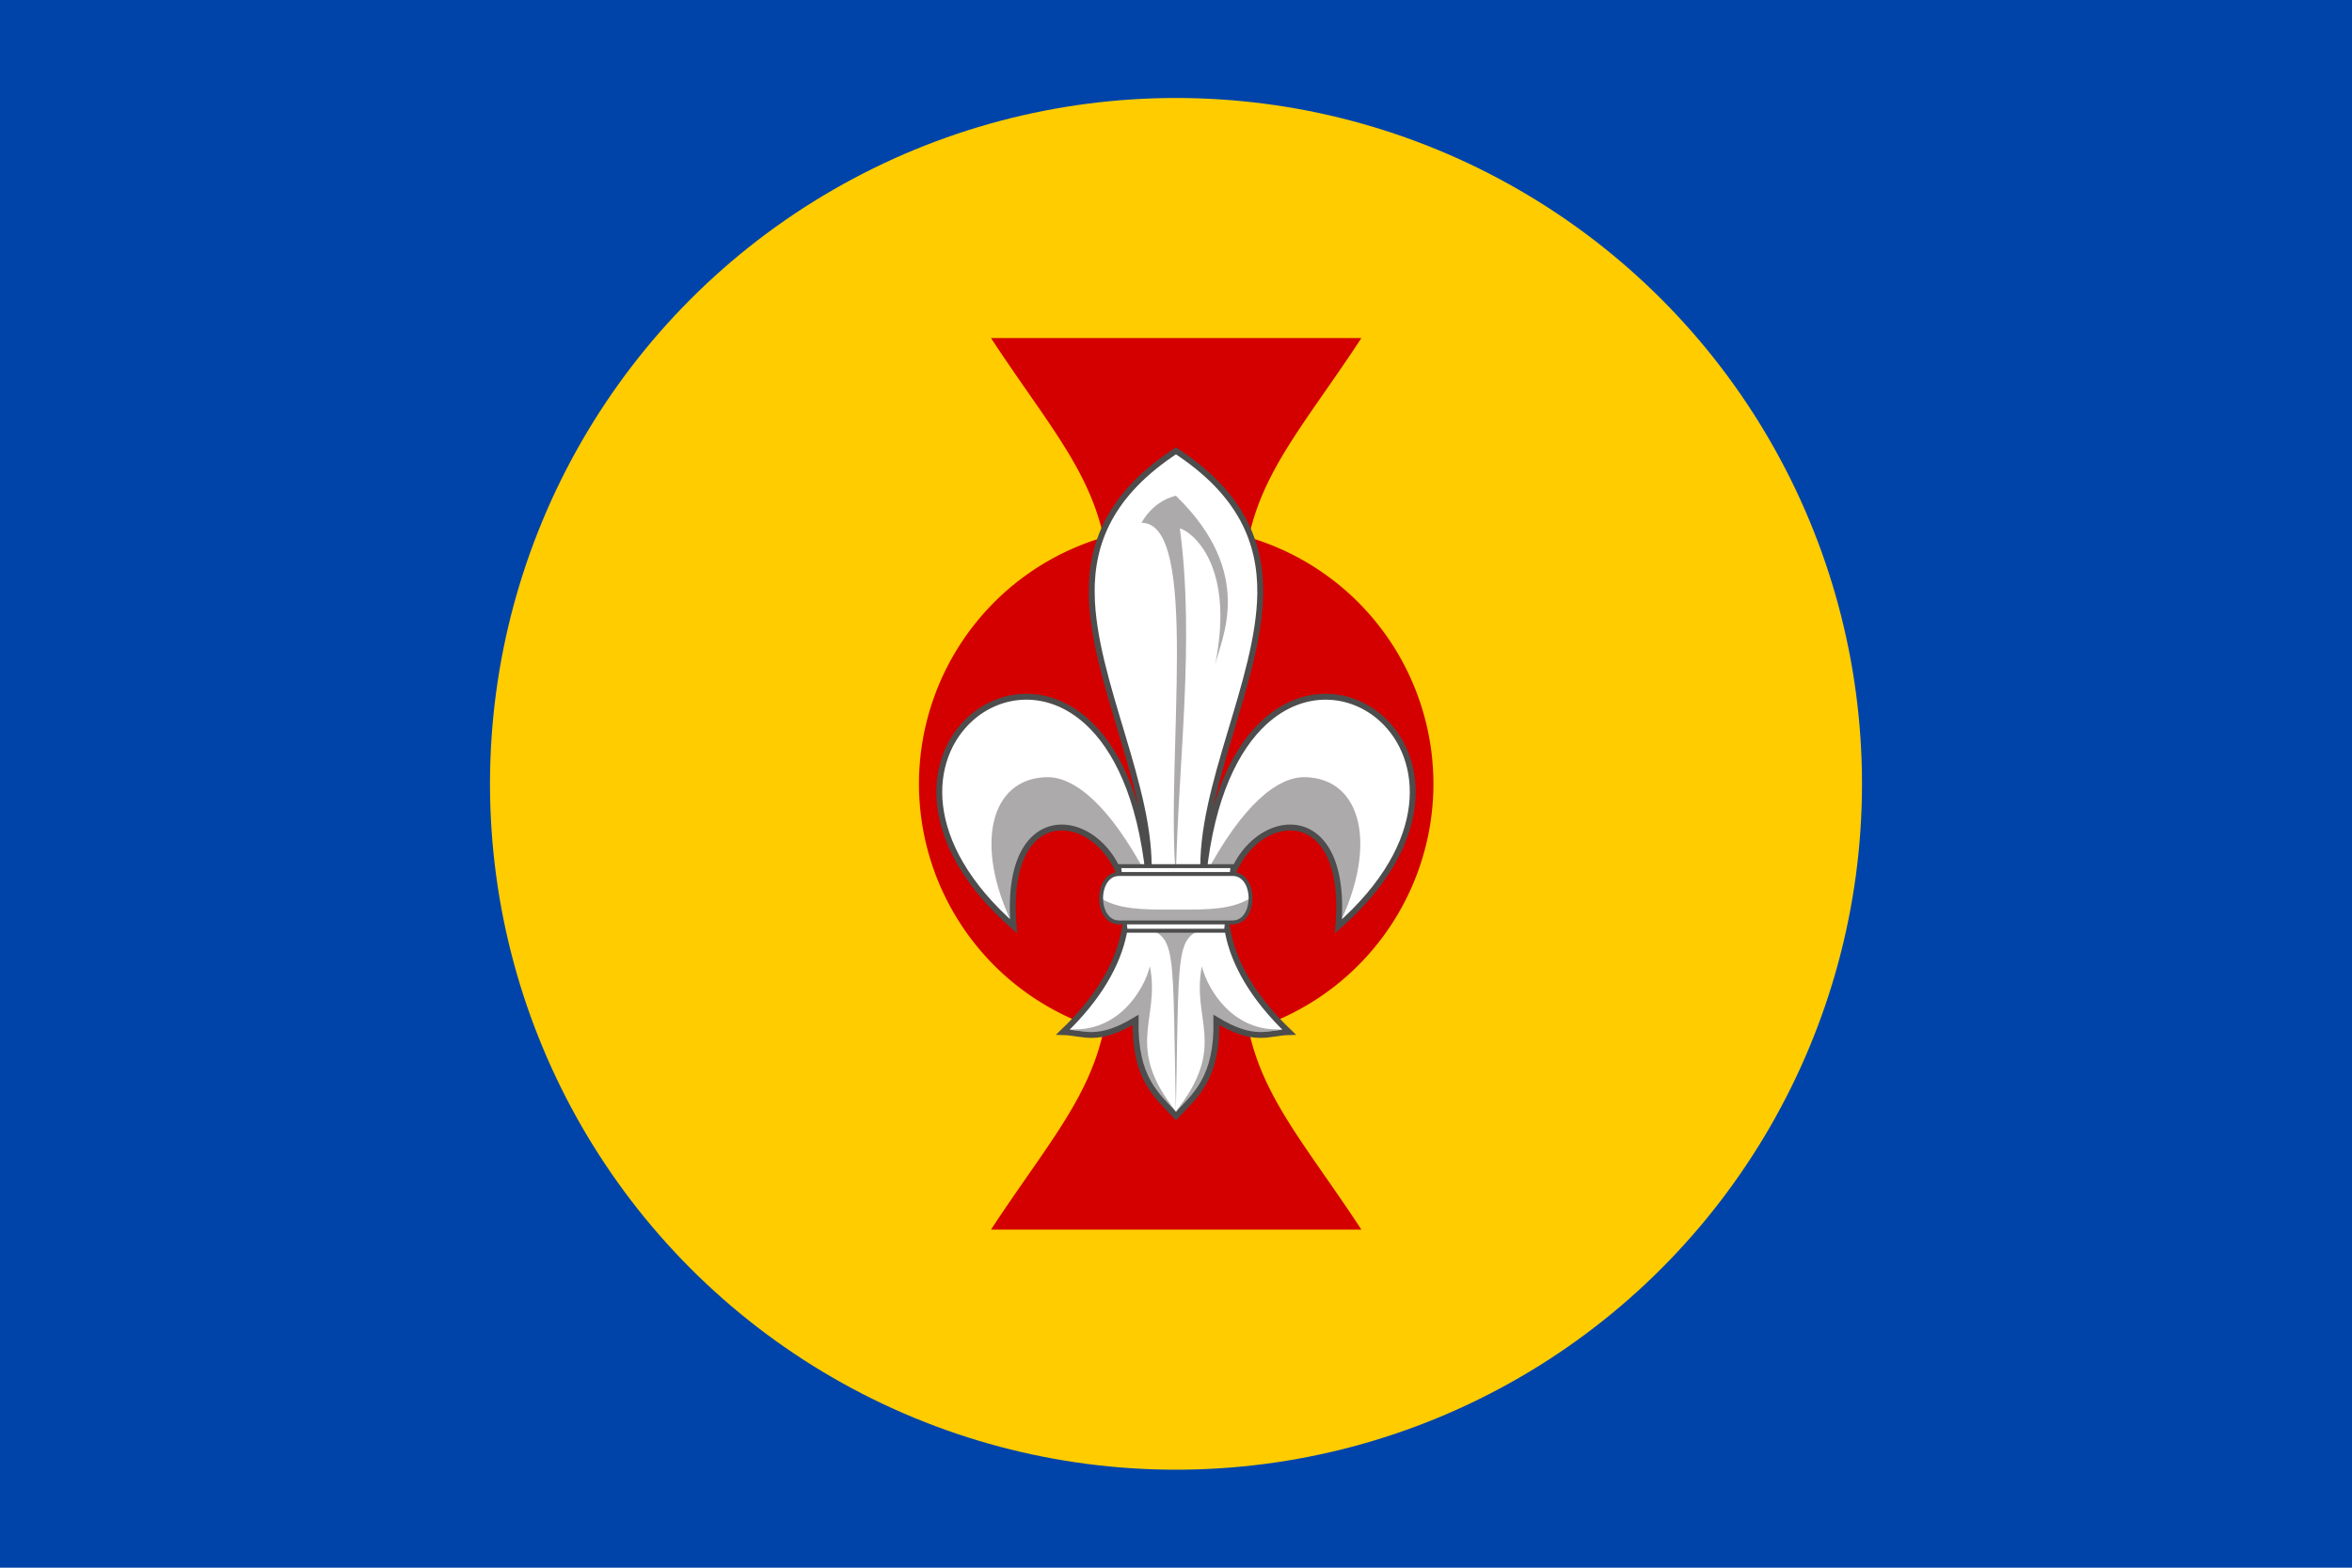 <svg width="600" height="400" xmlns="http://www.w3.org/2000/svg"><path d="M0 0v400h600V0z" fill="#04a"/><circle cx="300" cy="200" r="175" fill="#fc0"/><path d="M252.8 86.25c13.73 20.96 24.96 33.25 28.73 50.84a65.62 65.62 0 0 0-47.1 62.91 65.62 65.62 0 0 0 47.1 62.91c-3.772 17.59-15 29.88-28.73 50.84h94.5c-13.73-20.96-24.96-33.25-28.73-50.84a65.62 65.62 0 0 0 47.1-62.91 65.62 65.62 0 0 0-47.1-62.91c3.772-17.59 15-29.88 28.73-50.84z" fill="#d40000"/><path d="M300 115c-16.6 10.89-21.64 23.29-21.49 36.38.259 22.23 15.5 49.73 14.49 71.77-2.128-19.89-8.278-32.29-15.68-39.01-4.96-4.502-10.48-6.451-15.74-6.384-5.256.067-10.25 2.15-14.13 5.717-10.86 9.95-13.16 31.45 11.13 52.87-1.777-21.57 7.995-27.69 16.62-24.39 7.555 2.887 14.23 13 11.48 26.28-1.567 7.583-6.209 16.2-15.51 25.09 5.306.127 8.656 2.849 18.53-3.103-.3 14.88 5.303 19.17 10.31 24.52 5.006-5.341 10.61-9.633 10.31-24.52 9.874 5.953 13.22 3.23 18.53 3.103-9.303-8.89-13.95-17.5-15.51-25.09-2.744-13.27 3.929-23.39 11.48-26.28 8.622-3.295 18.39 2.823 16.62 24.39 24.3-21.42 21.99-42.92 11.13-52.87-7.782-7.128-19.95-8.333-29.88.668-7.404 6.722-13.56 19.14-15.68 39.02-1.009-22.07 14.23-49.56 14.49-71.77.148-13.09-4.894-25.49-21.5-36.38z" fill="#fff"/><path d="M291.2 133.4c15.06-.149 6.118 60.23 8.766 90.34.612-29.64 4.877-59.83 1.02-88.9 1.587.145 14.5 7.631 8.972 34.87 1.397-6.42 10.62-23.24-9.998-43.23-4.218 1.077-7.135 3.978-8.766 6.922zm1.188 89.66c-9.495-17.79-18.39-24.96-25.47-24.76-14.33.39-18.49 17.22-8.56 37.72-1.68-42.49 33.14-21.23 28.78-2.97zm-4.894 12.12c13 4.66 11.5-.8 12.47 48.49.972-49.29-.533-43.82 12.47-48.49zm39.6 27.43c-12.37.846-18.95-9.894-20.5-16.04-2.71 13.74 6.666 20.23-6.635 37.02 7.472-4.097 9.805-14.58 10.39-22.8 5.849 3.17 11.35 3.045 16.74 1.81zm-54.25 0c12.37.846 18.95-9.894 20.5-16.04 2.71 13.74-6.668 20.23 6.632 37.02-7.472-4.097-9.805-14.58-10.38-22.8-5.849 3.17-11.35 3.045-16.74 1.81zm34.71-39.55c9.495-17.79 18.39-24.96 25.47-24.76 14.33.39 18.49 17.22 8.56 37.72 1.377-41.06-31.29-23.46-28.78-2.97z" fill="#acaaaa"/><path d="M278.5 151.4c.259 22.23 15.5 49.73 14.49 71.77-2.128-19.89-8.278-32.29-15.68-39.01-4.96-4.502-10.48-6.451-15.74-6.384-5.256.067-10.25 2.15-14.13 5.717-10.86 9.95-13.16 31.45 11.13 52.87-1.777-21.57 7.995-27.69 16.62-24.39 7.555 2.887 14.23 13 11.48 26.28-1.567 7.583-6.209 16.2-15.51 25.09 5.306.127 8.656 2.85 18.53-3.103-.3 14.88 5.302 19.17 10.31 24.52 5.006-5.341 10.61-9.633 10.31-24.52 9.874 5.953 13.22 3.23 18.53 3.103-9.303-8.89-13.95-17.5-15.51-25.09-2.744-13.27 3.929-23.39 11.48-26.28 8.622-3.295 18.39 2.823 16.62 24.39 24.3-21.42 21.99-42.92 11.13-52.87-7.782-7.128-19.95-8.333-29.88.668-7.404 6.722-13.56 19.14-15.68 39.02-1.009-22.07 14.23-49.56 14.49-71.77.148-13.09-4.894-25.49-21.5-36.38-16.6 10.89-21.64 23.29-21.49 36.37z" fill="none" stroke="#4d4d4d" stroke-width="1.5"/><path d="m285.5 221 1.648 16.48h25.62l1.648-16.48z" fill="#fff" stroke="#4d4d4d"/><path d="M285.5 223c-6.139 0-6.139 12.36 0 12.36h28.92c6.139 0 6.139-12.36 0-12.36z" fill="#fff"/><path d="M280.8 229.2c0 3.09 1.534 6.18 4.605 6.18h28.92c3.07 0 4.605-3.09 4.605-6.18-4.683 2.728-9.647 2.945-19.07 2.884-9.42.061-14.38-.156-19.07-2.884z" fill="#acaaaa"/><path d="M285.5 223c-6.139 0-6.139 12.36 0 12.36h28.92c6.139 0 6.139-12.36 0-12.36z" fill="none" stroke="#4d4d4d"/></svg>